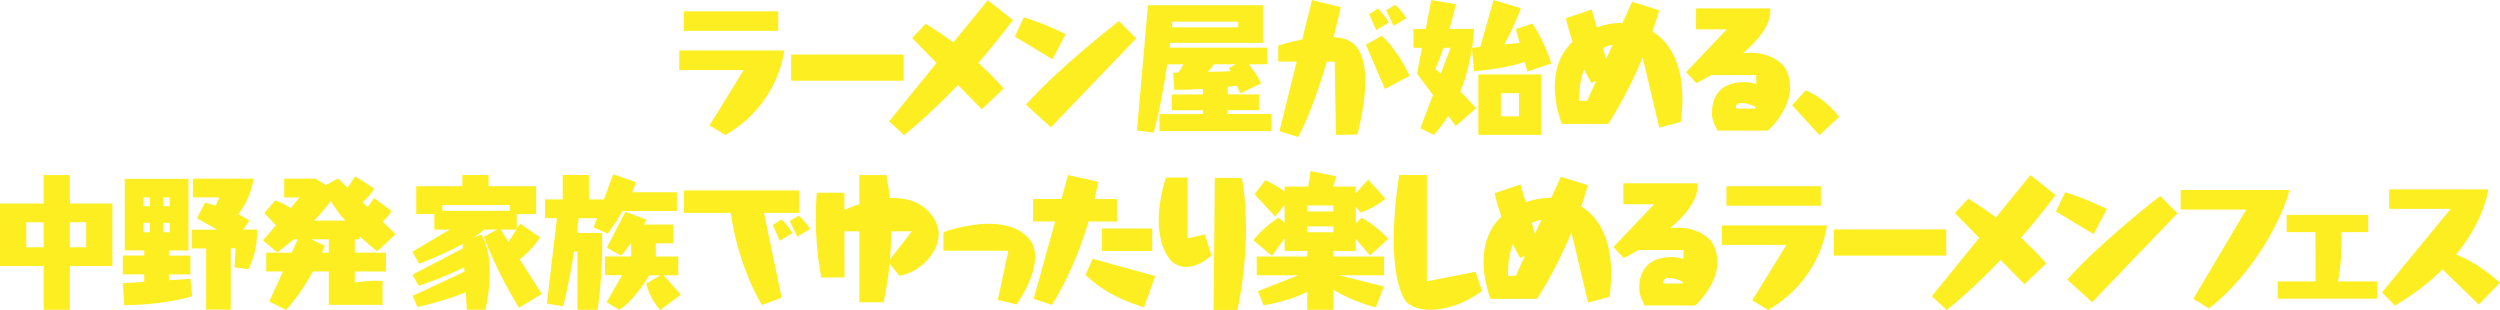 <?xml version="1.0" encoding="utf-8"?>
<!-- Generator: Adobe Illustrator 28.2.0, SVG Export Plug-In . SVG Version: 6.00 Build 0)  -->
<svg version="1.1" id="レイヤー_1" xmlns="http://www.w3.org/2000/svg" xmlns:xlink="http://www.w3.org/1999/xlink" x="0px"
	 y="0px" viewBox="0 0 435.91 54.07" style="enable-background:new 0 0 435.91 54.07;" xml:space="preserve">
<style type="text/css">
	.st0{fill:#FCEE21;}
</style>
<g>
	<path class="st0" d="M123.72,21.87l5.96-9.67h-11.24V8.8h18.3c-0.18,1.54-1.57,9.72-10.25,14.74L123.72,21.87z M119.23,5.38v-3.4
		h16.47v3.4H119.23z"/>
	<path class="st0" d="M137.94,14.08V9.51h19.61v4.57H137.94z"/>
	<path class="st0" d="M171.2,19.05l-4.16-4.23c-5.44,5.7-9.41,8.73-9.41,8.73l-2.59-2.4l8.26-10.17l-4.24-4.34l2.33-2.48
		c0.55,0.31,2.41,1.44,4.84,3.24l6.01-7.37l4.39,3.48c-2.07,2.74-4.1,5.23-6.04,7.45c1.46,1.33,2.98,2.82,4.42,4.47L171.2,19.05z"/>
	<path class="st0" d="M176.94,6.37l1.59-3.35c0.76,0.24,3.56,1.1,7.29,2.93l-2.31,4.39L176.94,6.37z M178.9,18.26
		c5.33-6.06,14.82-13.52,16.21-14.59l3.01,3.03l-14.88,15.5L178.9,18.26z"/>
	<path class="st0" d="M202.17,22.87v-2.98h7.58v-0.68h-5.44v-2.74h5.44V15.5c-1.52,0.1-3.19,0.16-4.99,0.16l-0.21-2.98l0.91-0.03
		l0.92-1.44h-2.85c-0.52,3.58-1.31,7.97-2.35,11.92l-2.93-0.39l1.91-21.83h20.05v6.56h-16.18l-0.1,0.84h17.02v2.9h-3.19
		c0.63,0.78,1.54,2.01,2.14,3.32l-3.63,1.75l-0.6-1.33c-0.42,0.05-0.94,0.1-1.59,0.18v1.33h5.44v2.74h-5.44v0.68h7.63v2.98h-19.54
		V22.87z M215.9,3.78h-11.48c0,0-0.05,0.37-0.1,0.99h11.58L215.9,3.78L215.9,3.78z M214.3,11.83l1.2-0.63h-3.82
		c-0.24,0.34-0.6,0.81-1.05,1.33l3.92-0.1L214.3,11.83z"/>
	<path class="st0" d="M232.94,23.52l-0.21-12.78h-1.38c-1.28,4.42-3.03,9.49-4.99,13.15l-3.27-1.02l3.01-12.13h-3.22v-2.8
		c0,0,1.83-0.6,4.18-1.05l1.7-6.88l5.02,1.23c0,0-0.44,2.14-1.25,5.23c1.57,0.1,2.93,0.52,3.76,1.41c0.97,1.05,1.78,2.88,1.78,6.2
		c0,2.33-0.39,5.36-1.38,9.39L232.94,23.52z M241.49,15.52l-3.32-7.71l2.77-1.59c3.16,3.01,4.84,7.01,4.84,7.01L241.49,15.52z
		 M239.97,5.25l-1.23-2.77l1.57-0.99c1.28,1.39,1.85,2.43,1.85,2.43L239.97,5.25z M243,4.51l-1.31-2.72l1.57-0.94
		c1.41,1.2,1.96,2.33,1.96,2.33L243,4.51z"/>
	<path class="st0" d="M266.32,12.49l-0.47-1.7c-1.57,0.55-4.34,1.25-8.81,1.62l-0.39-3.92c-0.31,2.01-0.89,4.68-2.01,7.48
		c1.8,1.78,2.75,2.9,2.75,2.9l-3.56,3.11l-1.31-1.78c-0.71,1.15-1.54,2.27-2.51,3.32l-2.35-1.15l2.2-5.8l-2.77-3.74l0.86-4.5h-1.49
		V5.06h2.14l0.97-5.05l4.29,0.73c0,0-0.42,1.86-1.12,4.31h4.29c0,0-0.03,1.31-0.34,3.29l1.41-0.16L260.43,0l4.76,1.44
		c0,0-1.07,3.11-2.9,6.3l2.67-0.26l-0.65-2.4l2.88-0.97c0,0,1.83,2.46,3.32,6.95L266.32,12.49z M252.93,8.33h-1.23
		c-0.42,1.25-0.89,2.51-1.41,3.69c0.31,0.26,0.63,0.55,0.94,0.81L252.93,8.33z M257.77,23.52V12.98h11.01v10.54H257.77z
		 M264.86,16.25h-3.16v4.03h3.16V16.25z"/>
	<path class="st0" d="M289.32,22.26l-2.9-12.23c-1.41,3.4-3.4,7.5-5.99,11.58h-8.1c0,0-1.23-2.95-1.23-6.46
		c0-2.64,0.68-5.59,3.11-7.87c-0.86-2.46-1.18-4.1-1.18-4.1l4.5-1.52l0.91,3.11c1.39-0.5,2.85-0.78,4.31-0.78h0.16l1.67-3.66
		l4.73,1.46c0,0-0.39,1.41-1.18,3.69c3.01,1.86,5.23,5.59,5.23,11.74c0,1.26-0.1,2.59-0.29,4.03L289.32,22.26z M278.32,14.11
		l-0.84,0.37c-0.47-0.81-0.89-1.59-1.26-2.38c-0.52,1.28-0.86,2.9-0.86,5.05v0.44h1.36L278.32,14.11z M281.19,7.81
		c-0.42,0.08-1.02,0.24-1.7,0.57l0.55,1.91L281.19,7.81z"/>
	<path class="st0" d="M299.44,22.76c-0.1-0.34-0.94-1.59-0.94-3.03c0-1.15,0.23-2.43,0.97-3.45c0.91-1.28,2.51-1.96,4.71-1.96
		c0.71,0,1.39,0.13,2.04,0.34v-1.57h-7.84c-1.52,0.89-2.59,1.41-2.59,1.41l-1.78-1.93l7.08-7.45h-5.36V1.46h12.94
		c0,0.13,0.03,0.26,0.03,0.39c0,2.64-2.2,5.23-4.76,7.4c0.39-0.03,0.78-0.05,1.18-0.05c1.99,0,4,0.5,5.57,1.96
		c0.99,0.94,1.44,2.51,1.44,4.26c0,2.51-1.88,5.57-3.87,7.35h-8.82V22.76z M306.08,18.63c-1.25-0.65-2.27-0.68-2.48-0.68
		c-0.39,0-0.91,0.21-0.91,0.68c0,0.1,0,0.18,0.05,0.31h3.35L306.08,18.63L306.08,18.63z"/>
	<path class="st0" d="M317.24,23.57l-4.76-5.23l2.38-2.59c3.53,1.46,5.83,4.63,5.83,4.63L317.24,23.57z"/>
	<path class="st0" d="M7.61,54.02v-7.63H0v-10.9h7.61v-4.97h4.57v4.97h7.42v10.9h-7.42v7.63H7.61z M7.61,38.75H4.58v4.37h3.03V38.75
		z M15.03,38.75h-2.85v4.37h2.85V38.75z"/>
	<path class="st0" d="M33.51,51.66c-4.94,1.44-10.2,1.54-11.53,1.54h-0.31l-0.24-3.82l3.71-0.24v-1.31h-3.73v-3.27h3.74v-0.91h-3.4
		V31.19h11.11v12.47h-3.4v0.91h3.74v3.27h-3.74v1.02l3.74-0.24L33.51,51.66z M26.14,34.41h-1.12v1.54h1.12V34.41z M26.14,38.85
		h-1.12v1.65h1.12V38.85z M29.59,34.41h-1.1v1.54h1.1V34.41z M29.59,38.85h-1.1v1.65h1.1V38.85z M35.94,54.02v-10.7h-2.51v-3.27
		h4.44l-3.53-1.99l1.41-2.72c0,0,0.76,0.18,1.86,0.52l0.65-1.44h-4.63v-3.27h10.59c0,0-0.39,3.4-2.69,6.22
		c0.68,0.31,1.36,0.68,1.96,1.07l-1.07,1.59h2.43v0.31c0,0.99-0.13,4.08-1.57,6.61l-2.38-0.34l0.18-3.32h-0.84v10.69h-4.3V54.02z"/>
	<path class="st0" d="M57.33,53.15v-5.83h-2.75c-2.27,4.18-4.68,6.72-4.68,6.72l-2.95-1.46l2.4-5.25h-2.93v-3.27h4.44l1.07-2.33
		h-0.71c-1.67,1.41-2.9,2.27-2.9,2.27l-2.46-2.09l2.25-2.64l-2.01-2.09l1.88-2.25c0,0,1.36,0.42,2.67,1.36l1.59-1.86h-2.69v-3.27
		h5.46l1.83,1.1l2.09-1.15l1.67,1.62l1.33-1.99l3.32,2.14c0,0-0.57,1.2-2.04,2.35l0.91,0.89l1.1-1.59l3.06,2.25
		c0,0-0.44,0.86-1.57,1.86l2.27,2.2l-3.19,2.98c-1.15-0.89-2.17-1.78-3.06-2.64v0.55h-0.86v2.33h5.44v3.27h-5.44v1.93
		c1.23-0.18,2.54-0.31,3.69-0.31c0.39,0,0.78,0.03,1.15,0.05v4.16h-9.38V53.15z M57.33,41.73h-3.09l2.41,1.1
		c-0.16,0.42-0.34,0.84-0.5,1.23h1.18C57.33,44.06,57.33,41.73,57.33,41.73z M60.18,38.46c-1.1-1.28-1.93-2.46-2.51-3.4
		c-0.84,1.18-1.86,2.33-2.9,3.4H60.18z"/>
	<path class="st0" d="M90.5,53.65c-3.95-6.3-6.14-12.37-6.14-12.37l2.35-1.26h-2.25c-0.55,0.47-1.2,0.94-1.88,1.39l1.36-0.52
		c1.12,1.88,1.46,4.37,1.46,6.64c0,3.45-0.76,6.48-0.76,6.48H81.4l-0.18-3.06c-3.5,1.49-8.42,2.59-8.42,2.59l-0.84-1.96l9.02-4.21
		l-0.05-0.76c-3.61,1.83-7.92,3.22-7.92,3.22l-1.1-1.93l8.81-4.6l-0.05-0.76c-3.61,1.99-7.58,3.45-7.58,3.45l-1.18-2.09l6.51-3.87
		h-2.69v-2.72h-3.16v-4.84h8.05v-1.96h4.57v1.96h8.29v4.84h-3.37v2.59l0.58-0.91l3.5,2.4c-1.33,1.99-2.75,3.19-3.58,3.82l3.87,6.04
		L90.5,53.65z M88.9,35.74H77.14v1.02H88.9V35.74z M90.03,40.03h-2.72l1.36,2.14L90.03,40.03z"/>
	<path class="st0" d="M100.69,54.02V43.87h-0.57c-0.91,5.59-1.91,9.54-1.91,9.54l-2.85-0.47l1.75-14.9h-2.07v-3.27h3.08v-4.26h4.57
		v4.26h2.61l1.62-4.39l3.95,1.39c-0.16,0.55-0.37,1.15-0.63,1.75h7.79v3.27h-9.46c-1.28,2.2-2.59,3.95-2.59,3.95l-2.48-1.1l0.6-1.59
		h-3.19c-0.1,0.86-0.21,1.73-0.31,2.56h4.37c0.03,0.73,0.05,1.49,0.05,2.25c0,5.49-0.81,11.16-0.81,11.16S100.69,54.02,100.69,54.02
		z M115.12,54.07c-1.91-2.12-2.43-4.63-2.43-4.63l2.46-1.44h-1.96c-2.82,4.76-5.2,6.01-5.2,6.01l-2.22-1.31l2.69-4.71h-2.98v-3.27
		h4.57v-2.3h-0.03c-0.97,1.28-1.7,2.17-1.7,2.17l-2.51-1.41l3.24-6.25l3.71,1.39c-0.16,0.29-0.34,0.55-0.5,0.84h5.15v3.27h-3.06v2.3
		h3.92V48h-2.56l3.01,3.37L115.12,54.07z"/>
	<path class="st0" d="M132.85,53.18c0,0-4.05-6.41-5.44-16.05h-8.16v-3.92h20.1v3.92h-6.14l3.09,14.77L132.85,53.18z M135.96,41.99
		l-1.2-2.77l1.54-0.97c1.31,1.36,1.88,2.4,1.88,2.4L135.96,41.99z M139.02,41.26l-1.31-2.72l1.57-0.94
		c1.41,1.23,1.96,2.33,1.96,2.33L139.02,41.26z"/>
	<path class="st0" d="M149.84,52.71V40.34h-2.61l0.03,8.03l-4.03,0.03c0,0-0.99-4.34-0.99-10.35c0-1.41,0.05-2.9,0.18-4.44h4.81
		v2.98c0.71-0.31,1.59-0.65,2.61-0.99v-5.07h4.73c0.26,1.36,0.44,2.69,0.58,4h0.6c2.2,0,4.31,0.55,5.96,2.14
		c1.39,1.33,1.96,2.8,1.96,4.18c0,3.53-3.63,6.74-6.85,7.24l-1.7-2.12c-0.39,4.08-1.07,6.74-1.07,6.74H149.84z M158.99,40.34h-3.58
		c0,1.75-0.1,3.4-0.24,4.89L158.99,40.34z"/>
	<path class="st0" d="M173.99,52.29l1.83-8.57H164.5v-3.24c0,0,3.9-1.46,7.92-1.46c2.67,0,5.41,0.63,7.16,2.8
		c0.55,0.68,0.92,1.67,0.92,2.95c0,2.01-0.86,4.78-3.22,8.31L173.99,52.29z"/>
	<path class="st0" d="M189.81,38.62c-1.25,4.18-3.29,9.59-6.38,14.54c-0.47-0.16-2.67-0.89-3.19-1.05c0.1-0.39,2.09-7.53,3.74-13.49
		h-3.84V34.7h4.94c0.65-2.33,1.1-4,1.15-4.18c0.6,0.13,4.68,1.05,5.28,1.18c-0.08,0.5-0.31,1.54-0.65,3.01h3.9v3.92L189.81,38.62
		L189.81,38.62z M190.51,45.13c0.6,0.18,10.2,2.8,10.93,3.01c-0.24,0.65-1.75,4.86-1.96,5.46c-3.27-1.05-6.9-2.51-10.2-5.65
		C189.44,47.56,190.3,45.63,190.51,45.13z M192.13,43.77v-3.92h8.78v3.92C200.91,43.77,192.13,43.77,192.13,43.77z"/>
	<path class="st0" d="M211.24,44.53c-1.49,1.33-3.01,2.01-4.39,2.01c-1.02,0-1.93-0.37-2.69-1.1c0,0-2.12-2.04-2.12-7.06
		c0-1.99,0.34-4.44,1.25-7.42h3.79v10.59l3.01-0.68L211.24,44.53z M211.61,54.04l0.21-23.01h4.73c0.52,2.95,0.71,5.96,0.71,8.76
		c0,7.87-1.49,14.25-1.49,14.25H211.61z"/>
	<path class="st0" d="M239.89,53.6c0,0-3.92-0.94-7.37-3.06v3.48h-4.58v-3.14c-3.35,1.73-7.61,2.35-7.61,2.35l-0.99-2.46l7.01-2.77
		h-7.22v-3.27h8.81v-0.97h-3.95v-2.22l-2.2,3.09l-3.24-2.75c1.88-2.43,4.39-3.92,4.39-3.92l1.05,0.86v-3.08l-1.65,2.01l-3.58-3.87
		l1.86-2.46c0,0,1.78,0.78,3.37,1.96v-0.84h4.1l0.44-2.72l4.47,0.92c0,0-0.1,0.71-0.57,1.8h3.97v1.15l2.17-2.38l3.01,3.32
		c-1.75,1.57-4.31,2.43-4.31,2.43l-0.86-0.99v2.85l0.99-0.94c0,0,2.2,0.99,4.68,3.66l-3.22,2.9l-2.46-2.9v2.12h-3.9v0.97h8.84V48
		h-7.87l7.84,1.96L239.89,53.6z M232.49,35.82h-4.57v1.05h4.57V35.82z M232.49,39.48h-4.57v1.02h4.57V39.48z"/>
	<path class="st0" d="M258.4,50.75c-3.21,2.33-6.43,3.27-8.97,3.27c-1.91,0-3.4-0.55-4.24-1.41c0,0-2.17-2.3-2.17-10.88
		c0-2.95,0.26-6.64,0.94-11.22h4.84v18.54l8.5-1.67L258.4,50.75z"/>
	<path class="st0" d="M276.91,52.76l-2.9-12.23c-1.41,3.4-3.4,7.5-5.99,11.58h-8.11c0,0-1.23-2.95-1.23-6.46
		c0-2.64,0.68-5.59,3.11-7.87c-0.86-2.46-1.18-4.1-1.18-4.1l4.5-1.52l0.91,3.11c1.38-0.5,2.85-0.78,4.31-0.78h0.16l1.67-3.66
		l4.73,1.46c0,0-0.39,1.41-1.18,3.69c3.01,1.86,5.23,5.59,5.23,11.74c0,1.26-0.1,2.59-0.29,4.03L276.91,52.76z M265.9,44.61
		l-0.84,0.37c-0.47-0.81-0.89-1.59-1.26-2.38c-0.52,1.28-0.86,2.9-0.86,5.05v0.44h1.36L265.9,44.61z M268.78,38.31
		c-0.42,0.08-1.02,0.24-1.7,0.57l0.55,1.91L268.78,38.31z"/>
	<path class="st0" d="M286.76,53.26c-0.11-0.34-0.94-1.59-0.94-3.03c0-1.15,0.24-2.43,0.97-3.45c0.91-1.28,2.51-1.96,4.71-1.96
		c0.71,0,1.38,0.13,2.04,0.34v-1.57h-7.84c-1.52,0.89-2.59,1.41-2.59,1.41l-1.78-1.93l7.08-7.45h-5.36v-3.66h12.94
		c0,0.13,0.03,0.26,0.03,0.39c0,2.64-2.2,5.23-4.76,7.4c0.39-0.03,0.78-0.05,1.18-0.05c1.99,0,4,0.5,5.57,1.96
		c0.99,0.94,1.44,2.51,1.44,4.26c0,2.51-1.88,5.57-3.87,7.35L286.76,53.26L286.76,53.26z M293.4,49.13
		c-1.26-0.65-2.27-0.68-2.48-0.68c-0.39,0-0.91,0.21-0.91,0.68c0,0.1,0,0.18,0.05,0.31h3.35L293.4,49.13L293.4,49.13z"/>
	<path class="st0" d="M305.53,52.37l5.96-9.67h-11.24v-3.4h18.3c-0.18,1.54-1.57,9.72-10.25,14.74L305.53,52.37z M301.03,35.87v-3.4
		h16.47v3.4H301.03z"/>
	<path class="st0" d="M319.75,44.58V40h19.61v4.57h-19.61V44.58z"/>
	<path class="st0" d="M353,49.55l-4.16-4.23c-5.44,5.7-9.41,8.73-9.41,8.73l-2.59-2.4l8.26-10.17l-4.24-4.34l2.33-2.48
		c0.55,0.31,2.41,1.44,4.84,3.24l6.01-7.37l4.39,3.48c-2.07,2.74-4.1,5.23-6.04,7.45c1.46,1.33,2.98,2.82,4.42,4.47L353,49.55z"/>
	<path class="st0" d="M358.49,36.87l1.6-3.35c0.76,0.24,3.55,1.1,7.29,2.93l-2.33,4.39L358.49,36.87z M360.45,48.76
		c5.33-6.06,14.82-13.52,16.21-14.59l3.01,3.03l-14.88,15.5L360.45,48.76z"/>
	<path class="st0" d="M382.43,52.11l9.25-15.58h-11.45v-3.4h18.95c-0.24,1.86-4.44,13.1-13.99,20.65L382.43,52.11z"/>
	<path class="st0" d="M397.15,52.08v-3.01h6.61l-0.03-8.6h-5.02v-3.01h14.22v3.01h-4.68c0.03,0.44,0.03,1.07,0.03,1.99
		c0,1.75-0.13,4.16-0.63,6.61h6.86v3.01H397.15z"/>
	<path class="st0" d="M425.88,46.98c-2.14,2.12-4.86,4.29-8.29,6.3l-2.25-2.3l11.97-14.56h-10.72v-3.4h17.28
		c-0.16,1.18-1.15,5.96-5.62,11.37c1.26,0.5,3.84,1.57,7.66,4.89l-3.69,3.82L425.88,46.98z"/>
</g>
</svg>
